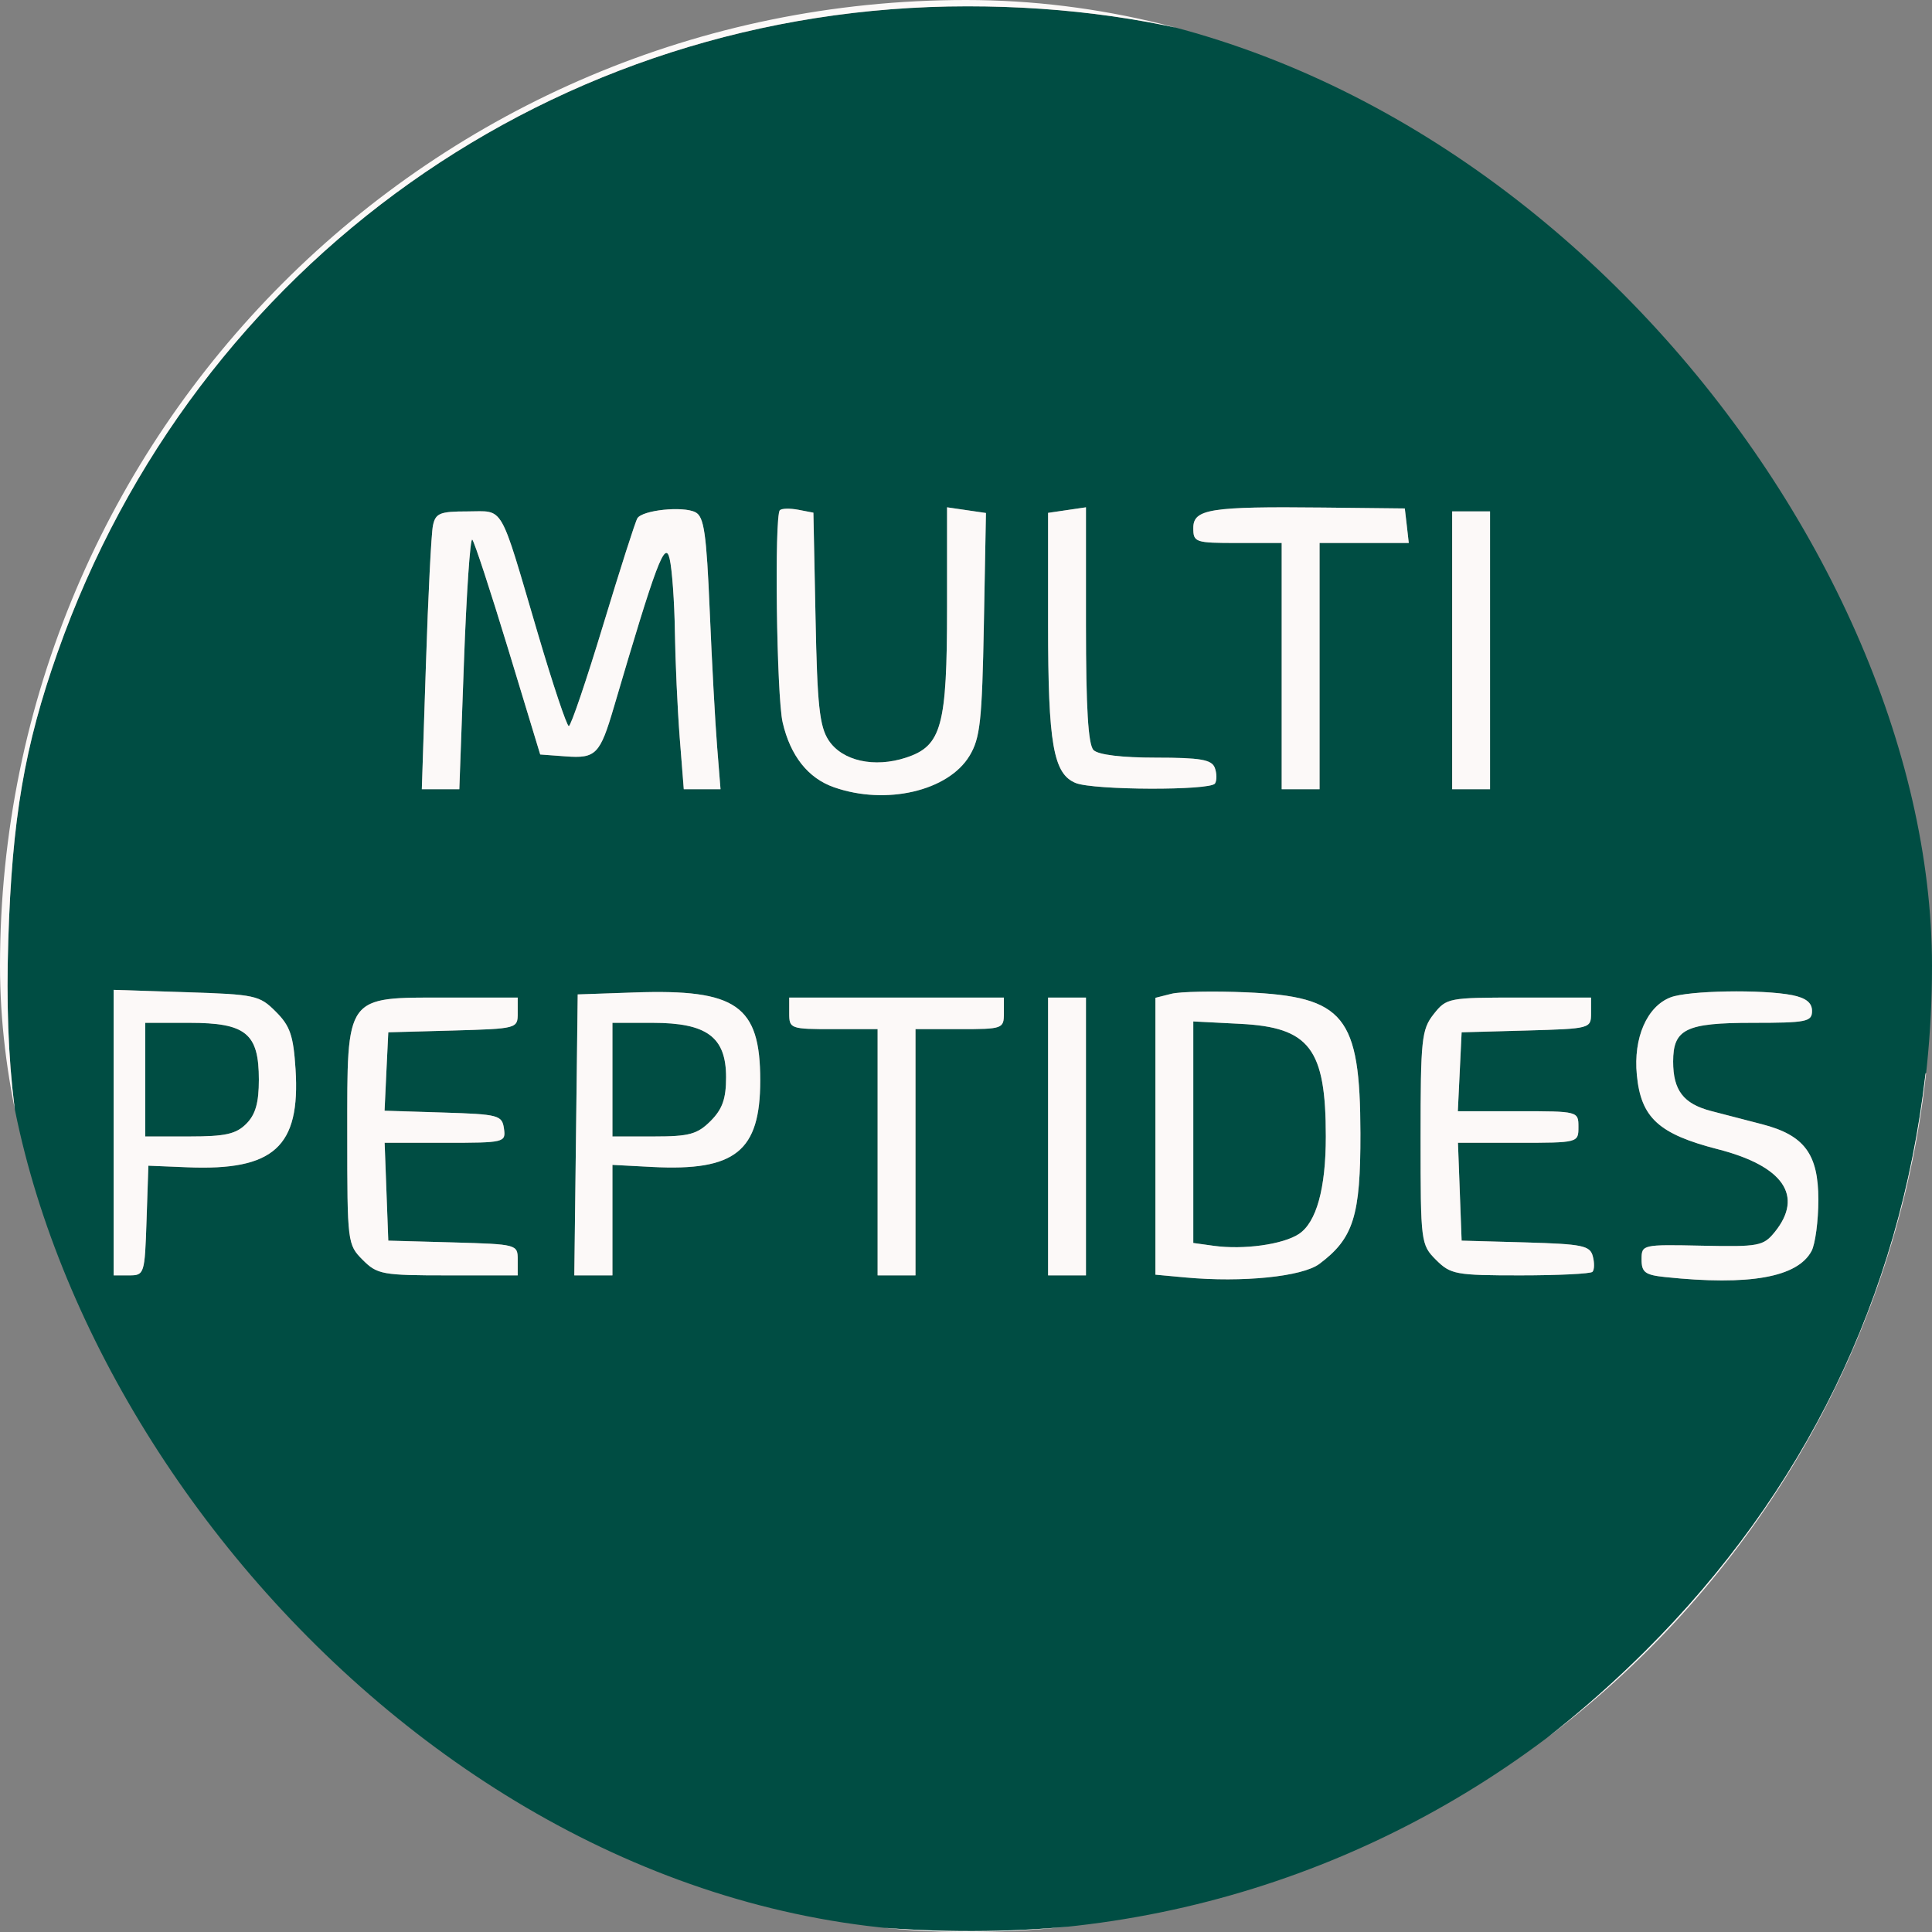 <?xml version="1.0" encoding="UTF-8"?> <svg xmlns="http://www.w3.org/2000/svg" width="306" height="306" viewBox="0 0 306 306" fill="none"><rect x="0" y="0" width="306" height="306" fill="#808080" stroke="none"/><g clip-path="url(#clip0_307_71)"><path d="M306 0V307L305.87 235.25C305.79 194.07 305.4 166.41 304.94 170.33C300.86 205.44 285.77 236.46 260.58 261.51C229.31 292.61 192.23 307.17 147.87 305.76C118.11 304.82 93.18 296.76 67.46 279.75C40.63 262.01 17.55 230.9 7.54 199C2.47 182.85 0.7 168.64 1.31 149C1.91 129.64 3.87 118.2 9.13 103.3C30.92 41.54 88.03 1 153.23 1C184.8 1 212.38 9.39 239.03 27.08C251.17 35.15 270.36 54.23 278.66 66.5C293.11 87.87 302.36 112.81 304.98 137.5C305.39 141.35 305.79 111.99 305.86 72.25L306 0ZM187.75 202.33C196.81 203.16 206.25 202.2 208.96 200.19C214.38 196.15 215.5 192.57 215.47 179.5C215.43 160.91 212.95 157.85 197.39 157.17C192.27 156.95 186.93 157.05 185.54 157.4L183 158.04V201.89L187.75 202.33ZM67.46 105.25L66.81 125H72.75L73.48 104.94C73.88 93.9 74.48 85.14 74.8 85.47C75.13 85.79 77.68 93.58 80.48 102.78L85.56 119.5L89.62 119.8C94.38 120.15 95.03 119.49 97.23 112C103.94 89.19 105.35 85.44 106.06 88.5C106.45 90.15 106.82 95.32 106.89 100C106.96 104.68 107.3 112.21 107.65 116.75L108.3 125H114.12L113.58 118.25C113.28 114.54 112.75 104.85 112.41 96.73C111.89 84.43 111.51 81.82 110.14 81.13C108.17 80.12 101.74 80.79 100.95 82.09C100.63 82.59 98.2 90.2 95.53 99C92.86 107.8 90.42 115 90.09 115C89.77 115 87.55 108.36 85.16 100.25C80.91 85.83 80.04 82.15 77.97 81.25C77.25 80.94 76.4 80.96 75.22 80.98C74.86 80.99 74.48 81 74.05 81C69.66 81 68.98 81.28 68.57 83.25C68.31 84.49 67.81 94.39 67.46 105.25ZM91.23 179.75L90.96 202H97V184.5L103.31 184.83C116.47 185.51 120.41 182.35 120.41 171.12C120.41 159.25 116.66 156.63 100.5 157.19L91.5 157.5L91.23 179.75ZM18 156.78V202H20.46C22.86 202 22.93 201.8 23.21 193.31L23.5 184.63L29.65 184.88C43.39 185.45 47.59 181.64 46.81 169.34C46.47 164.02 45.95 162.49 43.68 160.23C41.1 157.64 40.42 157.5 29.48 157.15L18 156.78ZM205.7 195.46C203.17 197.11 196.99 197.97 192.25 197.32L189 196.87V161.78L196.41 162.16C207.43 162.71 209.99 166.08 209.99 180C209.99 188.26 208.5 193.63 205.7 195.46ZM132.09 124.69C140.32 127.58 150.18 125.29 153.55 119.72C155.25 116.92 155.54 114.21 155.83 98.88L156.16 81.25L150 80.35V96.21C150 114.99 149.15 118.14 143.53 119.99C138.48 121.66 133.39 120.52 131.24 117.25C129.8 115.05 129.44 111.71 129.17 97.9L128.83 81.2L126.44 80.74C125.12 80.49 123.81 80.52 123.52 80.81C122.63 81.7 123 110.28 123.96 114.42C125.18 119.71 127.99 123.26 132.09 124.69ZM227.45 199.55C229.76 201.85 230.57 202 240.79 202C246.77 202 251.92 201.75 252.22 201.44C252.53 201.14 252.56 200.03 252.28 198.98C251.84 197.28 250.65 197.04 241.64 196.78L231.5 196.5L231.21 188.75L230.92 181H240.46C249.97 181 250 180.99 250 178.5C250 176.01 249.97 176 240.45 176H230.9L231.5 163.5L241.75 163.22C251.9 162.93 252 162.91 252 160.47V158H240.57C229.42 158 229.1 158.06 227.07 160.63C225.16 163.06 225 164.59 225 180.18C225 196.8 225.04 197.13 227.45 199.55ZM57.45 199.55C59.76 201.86 60.56 202 70.95 202H82V199.53C82 197.09 81.9 197.07 71.75 196.78L61.5 196.5L60.92 181H70.53C79.92 181 80.13 180.95 79.82 178.75C79.52 176.63 78.98 176.48 70.2 176.21L60.91 175.92L61.2 169.71L61.5 163.5L71.75 163.22C81.9 162.93 82 162.91 82 160.47V158H70.81C70.39 158 69.98 158 69.58 158C63.05 157.99 59.45 157.99 57.45 159.78C54.99 161.99 54.99 166.95 55 178.02C55 178.57 55 179.14 55 179.72C55 196.83 55.04 197.13 57.45 199.55ZM263.75 202.27C277.08 203.67 284.69 202.31 286.92 198.15C287.51 197.04 288 193.38 288 190.02C288 182.78 285.78 179.8 279.11 178.07C276.85 177.48 273.21 176.53 271.02 175.97C266.64 174.83 265 172.7 265 168.14C265 162.98 267.01 162 277.57 162C286.12 162 287 161.83 287 160.12C287 158.82 286.04 158.06 283.88 157.62C279.13 156.68 267.45 156.88 264.61 157.96C260.86 159.39 258.68 164.37 259.25 170.25C259.9 177.04 262.71 179.61 272.08 182.02C282.47 184.68 285.72 189.42 281.09 195.14C279.29 197.35 278.58 197.49 269.59 197.3C260.09 197.1 260 197.12 260 199.49C260 201.52 260.57 201.94 263.75 202.27ZM203 86V125H209V86H223.13L222.5 80.53L209.5 80.39C191.68 80.2 189 80.62 189 83.63C189 85.9 189.3 86 196 86H203ZM139 163V202H145V163H152C158.8 163 159 162.93 159 160.5V158H125V160.5C125 162.93 125.2 163 132 163H139ZM170.38 124.02C173.24 125.17 191.74 125.23 192.44 124.09C192.75 123.59 192.73 122.46 192.4 121.59C191.9 120.31 190.12 120 183.09 120C177.67 120 173.95 119.55 173.2 118.8C172.35 117.95 172 112.13 172 98.97V80.35L166 81.23V98.96C166 117.84 166.83 122.58 170.38 124.02ZM39 178C37.38 179.62 35.67 180 30 180H23V162H30C38.96 162 41 163.67 41 171C41 174.67 40.47 176.53 39 178ZM112.55 177.55C110.44 179.65 109.16 180 103.55 180H97V162H103.37C111.96 162 115 164.25 115 170.62C115 174.03 114.42 175.67 112.55 177.55ZM230 81V125H236V81H230ZM166 158V202H172V158H166Z" fill="#004D43"></path><path d="M0 153.5V0H153H306L305.86 72.25C305.79 111.99 305.39 141.35 304.98 137.5C302.36 112.81 293.11 87.87 278.66 66.5C270.36 54.23 251.17 35.15 239.03 27.08C212.38 9.39 184.8 1 153.23 1C88.03 1 30.92 41.54 9.13 103.3C3.87 118.2 1.91 129.64 1.31 149C0.7 168.64 2.47 182.85 7.54 199C17.55 230.9 40.63 262.01 67.46 279.75C93.18 296.76 118.11 304.82 147.87 305.76C192.23 307.17 229.31 292.61 260.58 261.51C285.77 236.46 300.86 205.44 304.94 170.33C305.4 166.41 305.79 194.07 305.87 235.25L306 307H153H0V153.5ZM187.75 202.33L183 201.89V179.96V158.04L185.54 157.4C186.93 157.05 192.27 156.95 197.39 157.17C212.95 157.85 215.43 160.91 215.47 179.5C215.5 192.57 214.38 196.15 208.96 200.19C206.25 202.2 196.81 203.16 187.75 202.33ZM205.7 195.46C208.5 193.63 209.99 188.26 209.99 180C209.99 166.08 207.43 162.71 196.41 162.16L189 161.78V179.33V196.87L192.25 197.32C196.99 197.97 203.17 197.11 205.7 195.46ZM263.75 202.27C260.57 201.94 260 201.52 260 199.49C260 197.12 260.09 197.1 269.59 197.3C278.58 197.49 279.29 197.35 281.09 195.14C285.72 189.42 282.47 184.68 272.08 182.02C262.71 179.61 259.9 177.04 259.25 170.25C258.68 164.37 260.86 159.39 264.61 157.96C267.45 156.88 279.13 156.68 283.88 157.62C286.04 158.06 287 158.82 287 160.12C287 161.83 286.12 162 277.57 162C267.01 162 265 162.98 265 168.14C265 172.7 266.64 174.83 271.02 175.97C273.21 176.53 276.85 177.48 279.11 178.07C285.78 179.8 288 182.78 288 190.02C288 193.38 287.51 197.04 286.92 198.15C284.69 202.31 277.08 203.67 263.75 202.27ZM18 179.39V156.78L29.48 157.15C40.42 157.5 41.1 157.64 43.68 160.23C45.95 162.49 46.47 164.02 46.81 169.34C47.59 181.64 43.39 185.45 29.65 184.88L23.5 184.63L23.21 193.31C22.93 201.8 22.86 202 20.46 202H18V179.39ZM39 178C40.47 176.53 41 174.67 41 171C41 163.67 38.96 162 30 162H23V171V180H30C35.67 180 37.38 179.62 39 178ZM57.45 199.55C55.04 197.13 55 196.83 55 179.72C55 157.4 54.57 158 70.81 158H82V160.47C82 162.91 81.9 162.93 71.75 163.22L61.5 163.5L61.2 169.71L60.91 175.92L70.2 176.21C78.98 176.48 79.52 176.63 79.82 178.75C80.13 180.95 79.92 181 70.53 181H60.92L61.21 188.75L61.5 196.5L71.75 196.78C81.9 197.07 82 197.09 82 199.53V202H70.95C60.56 202 59.76 201.86 57.45 199.55ZM91.23 179.75L91.5 157.5L100.5 157.19C116.66 156.63 120.41 159.25 120.41 171.12C120.41 182.35 116.47 185.51 103.31 184.83L97 184.5V193.25V202H93.98H90.96L91.23 179.75ZM112.55 177.55C114.42 175.67 115 174.03 115 170.62C115 164.25 111.96 162 103.37 162H97V171V180H103.55C109.16 180 110.44 179.65 112.55 177.55ZM139 182.5V163H132C125.2 163 125 162.93 125 160.5V158H142H159V160.5C159 162.93 158.8 163 152 163H145V182.5V202H142H139V182.5ZM166 180V158H169H172V180V202H169H166V180ZM227.45 199.55C225.04 197.13 225 196.8 225 180.18C225 164.59 225.16 163.06 227.07 160.63C229.1 158.06 229.42 158 240.57 158H252V160.47C252 162.91 251.9 162.93 241.75 163.22L231.5 163.5L231.2 169.75L230.9 176H240.45C249.97 176 250 176.01 250 178.5C250 180.99 249.97 181 240.46 181H230.92L231.21 188.75L231.5 196.5L241.64 196.78C250.65 197.04 251.84 197.28 252.28 198.98C252.56 200.03 252.53 201.14 252.22 201.44C251.92 201.75 246.77 202 240.79 202C230.57 202 229.76 201.85 227.45 199.55ZM132.09 124.69C127.99 123.26 125.18 119.71 123.96 114.42C123 110.28 122.63 81.7 123.52 80.81C123.81 80.52 125.12 80.49 126.44 80.74L128.83 81.2L129.17 97.9C129.44 111.71 129.8 115.05 131.24 117.25C133.39 120.52 138.48 121.66 143.53 119.99C149.15 118.14 150 114.99 150 96.21V80.35L153.08 80.8L156.16 81.25L155.83 98.88C155.54 114.21 155.25 116.92 153.55 119.72C150.18 125.29 140.32 127.58 132.09 124.69ZM67.46 105.25C67.81 94.39 68.31 84.49 68.57 83.25C68.98 81.28 69.66 81 74.05 81C79.94 81 79.01 79.39 85.16 100.25C87.55 108.36 89.77 115 90.09 115C90.42 115 92.86 107.8 95.53 99C98.2 90.2 100.63 82.59 100.95 82.09C101.74 80.79 108.17 80.12 110.14 81.13C111.51 81.82 111.89 84.43 112.41 96.73C112.75 104.85 113.28 114.54 113.58 118.25L114.12 125H111.21H108.3L107.65 116.75C107.3 112.21 106.96 104.68 106.89 100C106.82 95.32 106.45 90.15 106.06 88.5C105.35 85.44 103.94 89.19 97.23 112C95.03 119.49 94.38 120.15 89.62 119.8L85.56 119.5L80.48 102.78C77.68 93.58 75.13 85.79 74.8 85.47C74.48 85.14 73.88 93.9 73.48 104.94L72.75 125H69.78H66.81L67.46 105.25ZM170.38 124.02C166.83 122.58 166 117.84 166 98.96V81.23L169 80.79L172 80.35V98.97C172 112.13 172.35 117.95 173.2 118.8C173.95 119.55 177.67 120 183.09 120C190.12 120 191.9 120.31 192.4 121.59C192.73 122.46 192.75 123.59 192.44 124.09C191.74 125.23 173.24 125.17 170.38 124.02ZM203 105.5V86H196C189.3 86 189 85.9 189 83.63C189 80.62 191.68 80.2 209.5 80.39L222.5 80.53L222.82 83.26L223.13 86H216.07H209V105.5V125H206H203V105.5ZM230 103V81H233H236V103V125H233H230V103Z" fill="#FCF9F8"></path></g><defs><clipPath id="clip0_307_71"><rect width="306" height="306" rx="153" fill="white"></rect></clipPath></defs></svg> 